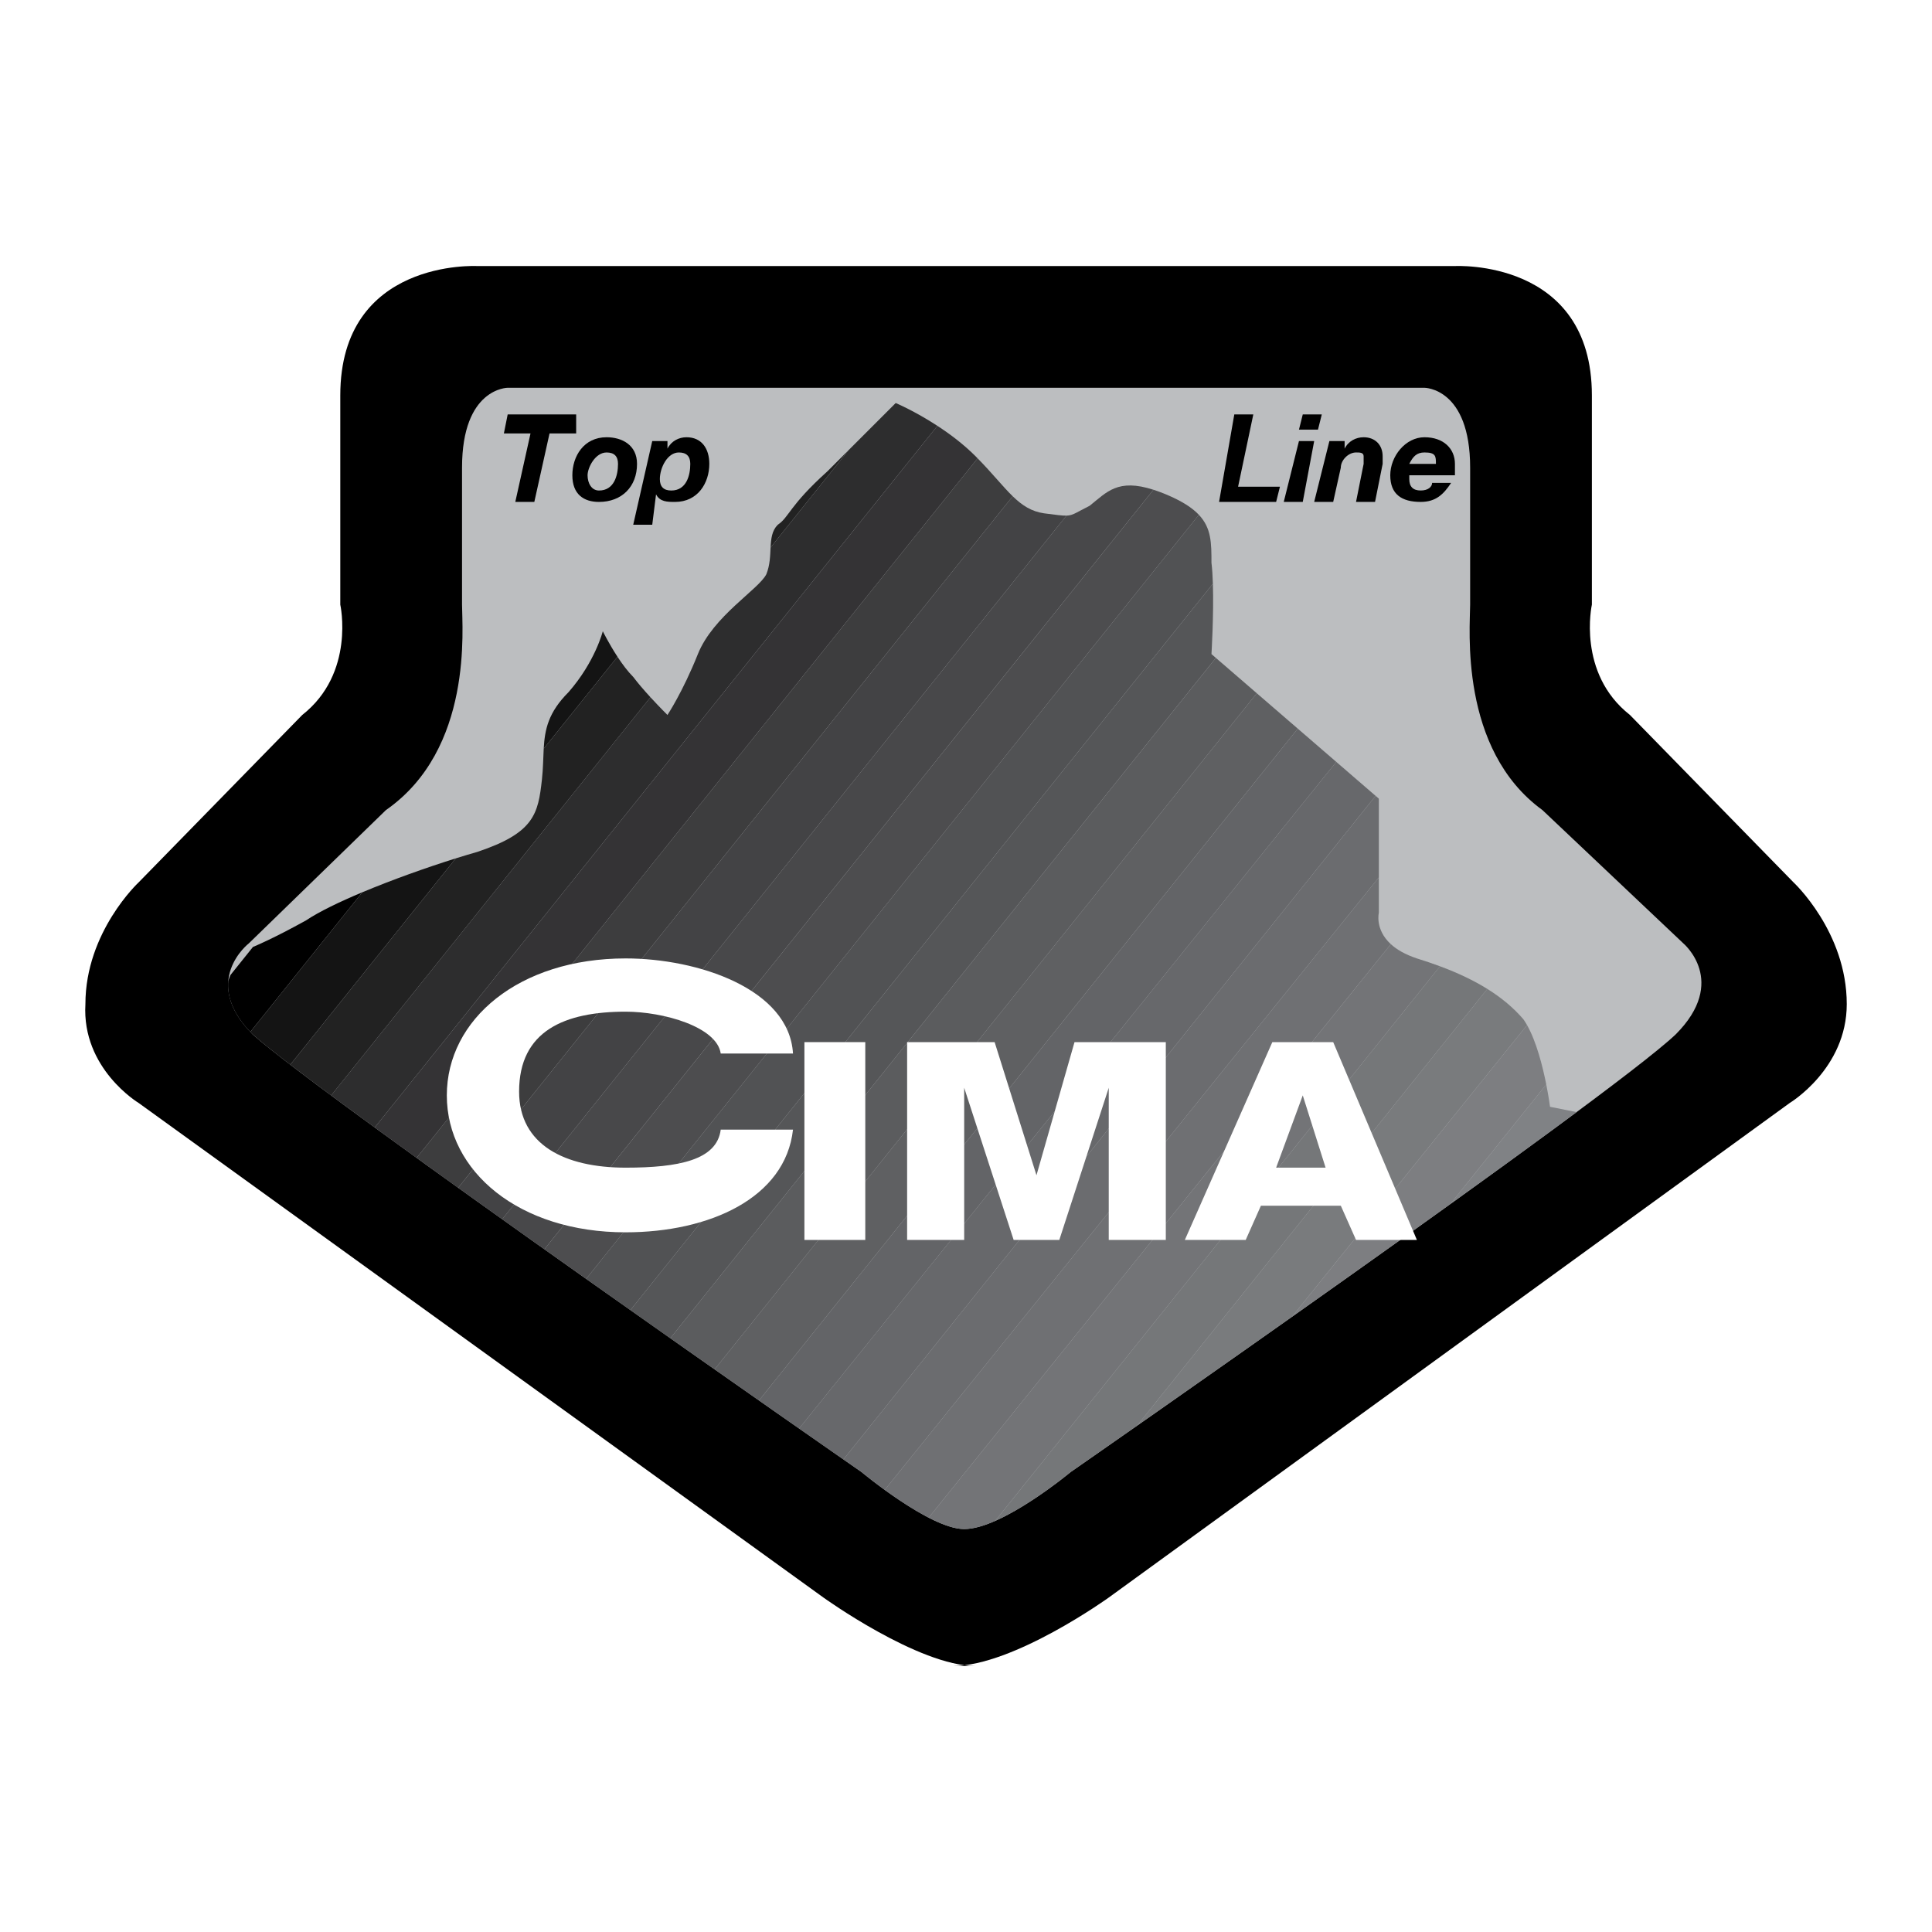 <?xml version="1.0" encoding="utf-8"?>
<!-- Generator: Adobe Illustrator 13.0.0, SVG Export Plug-In . SVG Version: 6.00 Build 14948)  -->
<!DOCTYPE svg PUBLIC "-//W3C//DTD SVG 1.0//EN" "http://www.w3.org/TR/2001/REC-SVG-20010904/DTD/svg10.dtd">
<svg version="1.0" id="Layer_1" xmlns="http://www.w3.org/2000/svg" xmlns:xlink="http://www.w3.org/1999/xlink" x="0px" y="0px"
	 width="192.756px" height="192.756px" viewBox="0 0 192.756 192.756" enable-background="new 0 0 192.756 192.756"
	 xml:space="preserve">
<g>
	<polygon fill-rule="evenodd" clip-rule="evenodd" fill="#FFFFFF" points="0,0 192.756,0 192.756,192.756 0,192.756 0,0 	"/>
	<path fill-rule="evenodd" clip-rule="evenodd" d="M98.854,26.545h46.305c0,0,13.663-0.759,13.663,12.905
		c0,13.284,0,20.875,0,20.875s-1.518,6.832,3.796,11.007l16.32,16.7c0,0,5.313,4.934,5.313,12.146c0,6.451-5.692,9.867-5.692,9.867
		l-67.939,49.342c0,0-9.488,6.832-15.562,6.832h2.277c-5.693,0-15.182-6.832-15.182-6.832l-68.318-49.342
		c0,0-5.693-3.416-5.314-9.867c0-7.212,5.314-12.146,5.314-12.146l16.32-16.7c5.314-4.175,3.795-11.007,3.795-11.007
		s0-7.591,0-20.875c0-13.664,13.664-12.905,13.664-12.905H98.854L98.854,26.545z"/>
	<path fill-rule="evenodd" clip-rule="evenodd" fill="#BCBEC0" d="M98.096,38.69h44.027c0,0,4.554,0,4.554,7.971
		c0,7.97,0,13.664,0,13.664c0,2.277-1.139,14.423,7.212,20.496l14.043,13.284c0,0,4.555,3.796-0.759,9.109
		c-6.832,6.453-60.348,43.648-60.348,43.648s-6.832,5.693-10.628,5.693c-3.416,0-10.248-5.693-10.248-5.693
		s-53.516-37.195-60.728-43.648c-5.313-5.312-0.379-9.109-0.379-9.109L38.506,80.82c8.729-6.073,7.591-18.218,7.591-20.496
		c0,0,0-5.693,0-13.664c0-7.971,4.555-7.971,4.555-7.971H98.096L98.096,38.69z"/>
	<path fill-rule="evenodd" clip-rule="evenodd" d="M23.003,97.265l2.235-2.787c0.203-0.083,2.075-0.861,5.297-2.651
		c1.301-0.868,3.317-1.841,5.611-2.804l-11.176,13.936c-1.835-1.936-2.317-3.664-2.2-5.064
		C22.837,97.674,22.915,97.467,23.003,97.265L23.003,97.265z"/>
	<path fill-rule="evenodd" clip-rule="evenodd" fill="#141414" d="M24.971,102.959l11.176-13.936
		c2.965-1.243,6.391-2.464,9.324-3.384l-16.51,20.587c-1.687-1.293-2.974-2.328-3.739-3.014
		C25.137,103.129,25.052,103.045,24.971,102.959L24.971,102.959z M61.604,65.522l-7.358,9.174c0.11-1.918,0.448-3.611,2.479-5.642
		c2.657-3.036,3.416-6.073,3.416-6.073S60.759,64.229,61.604,65.522L61.604,65.522z"/>
	<path fill-rule="evenodd" clip-rule="evenodd" fill="#222222" d="M28.961,106.227l16.51-20.587
		c0.753-0.236,1.474-0.453,2.145-0.644c5.693-1.898,6.073-3.796,6.452-7.212c0.125-1.132,0.123-2.137,0.178-3.087l7.358-9.174
		c0.477,0.729,1.026,1.467,1.573,2.014c0.463,0.617,1.11,1.364,1.72,2.028l-31.86,39.731
		C31.51,108.162,30.137,107.131,28.961,106.227L28.961,106.227z M84.681,44.893l-7.799,9.725c0.046-0.885,0.132-1.678,0.717-2.264
		c1.139-0.759,1.139-1.897,4.934-5.313C83.262,46.313,83.986,45.588,84.681,44.893L84.681,44.893z"/>
	<path fill-rule="evenodd" clip-rule="evenodd" fill="#2D2D2E" d="M33.036,109.295l31.86-39.731c0.891,0.97,1.696,1.768,1.696,1.768
		s1.518-2.277,3.036-6.073c1.519-3.795,6.073-6.452,6.832-7.97c0.368-0.92,0.378-1.837,0.421-2.67l7.799-9.725
		c2.565-2.565,4.685-4.684,4.685-4.684s1.895,0.796,4.16,2.277l-56.14,70.006C35.834,111.359,34.376,110.289,33.036,109.295
		L33.036,109.295z"/>
	<path fill-rule="evenodd" clip-rule="evenodd" fill="#343335" d="M37.386,112.492l56.14-70.006c1.243,0.812,2.6,1.826,3.81,3.037
		c0.069,0.069,0.135,0.137,0.2,0.205l-55.973,69.798C40.113,114.477,38.717,113.463,37.386,112.492L37.386,112.492z"/>
	<path fill-rule="evenodd" clip-rule="evenodd" fill="#3D3D3E" d="M41.563,115.525l55.973-69.798
		c1.482,1.508,2.505,2.817,3.501,3.785l-55.33,68.996C44.292,117.492,42.906,116.494,41.563,115.525L41.563,115.525z"/>
	<path fill-rule="evenodd" clip-rule="evenodd" fill="#434345" d="M45.708,118.508l55.33-68.996
		c0.944,0.916,1.867,1.522,3.131,1.703c1.195,0.15,1.798,0.244,2.234,0.229l-56.3,70.206
		C48.615,120.59,47.146,119.539,45.708,118.508L45.708,118.508z"/>
	<path fill-rule="evenodd" clip-rule="evenodd" fill="#48484A" d="M50.102,121.65l56.3-70.206c0.671-0.022,0.939-0.297,2.32-0.988
		c1.714-1.372,2.805-2.74,6.358-1.593l-60.77,75.779C52.902,123.643,51.495,122.643,50.102,121.65L50.102,121.65z"/>
	<path fill-rule="evenodd" clip-rule="evenodd" fill="#4D4D4F" d="M54.312,124.643l60.77-75.779c0.379,0.122,0.792,0.27,1.232,0.454
		c1.593,0.664,2.624,1.332,3.298,2.044l-61.132,76.23C57.095,126.613,55.701,125.631,54.312,124.643L54.312,124.643z"/>
	<path fill-rule="evenodd" clip-rule="evenodd" fill="#515254" d="M58.479,127.592l61.132-76.23
		c1.252,1.324,1.257,2.812,1.257,4.788c0.074,0.601,0.118,1.322,0.142,2.09l-58.118,72.475
		C61.439,129.691,59.966,128.645,58.479,127.592L58.479,127.592z"/>
	<path fill-rule="evenodd" clip-rule="evenodd" fill="#555658" d="M62.892,130.715L121.01,58.24
		c0.099,3.112-0.142,7.019-0.142,7.019l0.439,0.379L66.872,133.52C65.574,132.605,64.244,131.668,62.892,130.715L62.892,130.715z"/>
	<path fill-rule="evenodd" clip-rule="evenodd" fill="#5B5C5E" d="M66.872,133.52l54.436-67.881l4.085,3.528l-54.097,67.458
		C69.879,135.631,68.398,134.592,66.872,133.52L66.872,133.52z"/>
	<path fill-rule="evenodd" clip-rule="evenodd" fill="#5F6062" d="M71.295,136.625l54.097-67.458l4.086,3.528l-53.756,67.032
		C74.339,138.76,72.857,137.721,71.295,136.625L71.295,136.625z"/>
	<path fill-rule="evenodd" clip-rule="evenodd" fill="#636467" d="M75.723,139.727l53.756-67.032l3.842,3.319l-53.597,66.514
		C78.521,141.688,77.18,140.746,75.723,139.727L75.723,139.727z"/>
	<path fill-rule="evenodd" clip-rule="evenodd" fill="#67686B" d="M79.723,142.527l53.597-66.514l3.924,3.389l-53.097,66.211
		C83.076,144.867,81.564,143.812,79.723,142.527L79.723,142.527z"/>
	<path fill-rule="evenodd" clip-rule="evenodd" fill="#6B6C6F" d="M84.147,145.613l53.097-66.211l0.324,0.28v7.858l-49.301,61.11
		c-1.369-0.994-2.317-1.789-2.317-1.789S85.303,146.42,84.147,145.613L84.147,145.613z"/>
	<path fill-rule="evenodd" clip-rule="evenodd" fill="#6F7073" d="M88.267,148.65l49.301-61.11v3.528c0,0-0.414,1.654,1.195,3.131
		L92.653,151.42C91.111,150.629,89.517,149.555,88.267,148.65L88.267,148.65z"/>
	<path fill-rule="evenodd" clip-rule="evenodd" fill="#737477" d="M92.653,151.42l46.111-57.221c0.573,0.526,1.404,1.025,2.6,1.424
		c0.811,0.25,1.574,0.511,2.305,0.783L99.292,151.74c-1.116,0.492-2.19,0.814-3.095,0.814
		C95.217,152.555,93.953,152.09,92.653,151.42L92.653,151.42z"/>
	<path fill-rule="evenodd" clip-rule="evenodd" fill="#757779" d="M99.292,151.74l44.376-55.334c1.807,0.67,3.371,1.418,4.724,2.258
		l-34.948,43.58c-4.064,2.844-6.618,4.617-6.618,4.617S102.859,150.166,99.292,151.74L99.292,151.74z"/>
	<path fill-rule="evenodd" clip-rule="evenodd" fill="#797B7D" d="M113.443,142.244l34.948-43.58c1.43,0.893,2.62,1.889,3.6,3.031
		c0.127,0.178,0.245,0.373,0.363,0.578L128.9,131.381C122.945,135.588,117.458,139.436,113.443,142.244L113.443,142.244z"/>
	<path fill-rule="evenodd" clip-rule="evenodd" fill="#7D7E81" d="M128.9,131.381l23.454-29.107c0.943,1.66,1.562,4.137,1.917,5.924
		l-9.572,11.934C139.517,123.855,134.036,127.75,128.9,131.381L128.9,131.381z"/>
	<path fill-rule="evenodd" clip-rule="evenodd" fill="#808285" d="M144.699,120.131l9.572-11.934
		c0.257,1.297,0.376,2.229,0.376,2.229l2.652,0.529C153.635,113.676,149.282,116.84,144.699,120.131L144.699,120.131z"/>
	<polygon fill-rule="evenodd" clip-rule="evenodd" points="121.627,50.077 127.32,50.077 127.7,48.559 123.524,48.559 
		125.043,41.348 123.146,41.348 121.627,50.077 	"/>
	<path fill-rule="evenodd" clip-rule="evenodd" d="M128.079,50.077h1.897l1.14-6.073h-1.519L128.079,50.077L128.079,50.077z
		 M131.875,41.348h-1.898l-0.379,1.518h1.897L131.875,41.348L131.875,41.348z"/>
	<path fill-rule="evenodd" clip-rule="evenodd" d="M131.116,50.077h1.897l0.759-3.416c0-0.759,0.76-1.519,1.519-1.519
		c0.38,0,0.759,0,0.759,0.38c0,0.379,0,0.759,0,0.759l-0.759,3.796h1.897l0.759-3.796v-0.759c0-1.139-0.759-1.898-1.897-1.898
		c-0.759,0-1.518,0.379-1.897,1.139l0,0v-0.759h-1.519L131.116,50.077L131.116,50.077z"/>
	<path fill-rule="evenodd" clip-rule="evenodd" d="M145.159,47.42c0-0.379,0-0.759,0-1.139c0-1.518-1.139-2.657-3.036-2.657
		c-1.898,0-3.416,1.898-3.416,3.795c0,1.898,1.139,2.657,3.036,2.657c1.519,0,2.277-0.759,3.036-1.898h-1.897
		c0,0.379-0.38,0.759-1.139,0.759s-1.139-0.38-1.139-1.139v-0.38H145.159L145.159,47.42z M140.604,46.281
		c0.38-0.759,0.759-1.139,1.519-1.139c1.139,0,1.139,0.38,1.139,1.139H140.604L140.604,46.281z"/>
	<polygon fill-rule="evenodd" clip-rule="evenodd" points="51.411,50.077 53.309,50.077 54.827,43.245 57.484,43.245 57.484,41.348 
		50.652,41.348 50.272,43.245 52.929,43.245 51.411,50.077 	"/>
	<path fill-rule="evenodd" clip-rule="evenodd" d="M57.104,47.42c0,1.898,1.139,2.657,2.656,2.657c2.277,0,3.796-1.519,3.796-3.796
		c0-1.897-1.519-2.657-3.037-2.657C58.243,43.625,57.104,45.522,57.104,47.42L57.104,47.42z M58.622,47.42
		c0-0.759,0.759-2.277,1.898-2.277c0.759,0,1.139,0.38,1.139,1.139c0,1.139-0.379,2.657-1.898,2.657
		C59.002,48.938,58.622,48.179,58.622,47.42L58.622,47.42z"/>
	<path fill-rule="evenodd" clip-rule="evenodd" d="M67.731,45.143c0.759,0,1.139,0.38,1.139,1.139c0,1.139-0.379,2.657-1.897,2.657
		c-0.759,0-1.139-0.38-1.139-1.139C65.834,46.661,66.593,45.143,67.731,45.143L67.731,45.143z M63.177,52.354h1.898l0.379-3.036l0,0
		c0.38,0.759,1.139,0.759,1.898,0.759c2.277,0,3.416-1.898,3.416-3.796c0-1.518-0.759-2.657-2.277-2.657
		c-0.759,0-1.518,0.379-1.898,1.139l0,0v-0.759h-1.518L63.177,52.354L63.177,52.354z"/>
	<polygon fill-rule="evenodd" clip-rule="evenodd" fill="#FFFFFF" points="80.256,123.709 86.329,123.709 86.329,103.973 
		80.256,103.973 80.256,123.709 	"/>
	<polygon fill-rule="evenodd" clip-rule="evenodd" fill="#FFFFFF" points="90.504,123.709 96.197,123.709 96.197,108.527 
		96.197,108.527 101.132,123.709 105.687,123.709 110.62,108.527 110.62,108.527 110.62,123.709 116.313,123.709 116.313,103.973 
		107.204,103.973 103.409,117.256 103.409,117.256 99.234,103.973 90.504,103.973 90.504,123.709 	"/>
	<path fill-rule="evenodd" clip-rule="evenodd" fill="#FFFFFF" d="M129.977,109.287L129.977,109.287l2.278,7.211h-4.935
		L129.977,109.287L129.977,109.287z M118.211,123.709h6.073l1.518-3.416h7.971l1.519,3.416h6.072l-8.35-19.736h-6.073
		L118.211,123.709L118.211,123.709z"/>
	<path fill-rule="evenodd" clip-rule="evenodd" fill="#FFFFFF" d="M79.118,105.111c-0.379-6.453-9.489-9.489-16.7-9.489
		c-10.627,0-17.839,6.073-17.839,13.665c0,7.59,7.211,13.662,17.839,13.662c8.35,0,15.941-3.416,16.7-10.248h-7.211
		c-0.38,3.037-4.175,3.797-9.489,3.797c-6.073,0-10.627-2.277-10.627-7.592c0-6.072,4.555-7.971,10.627-7.971
		c3.795,0,9.109,1.52,9.489,4.176H79.118L79.118,105.111z"/>
</g>
</svg>
